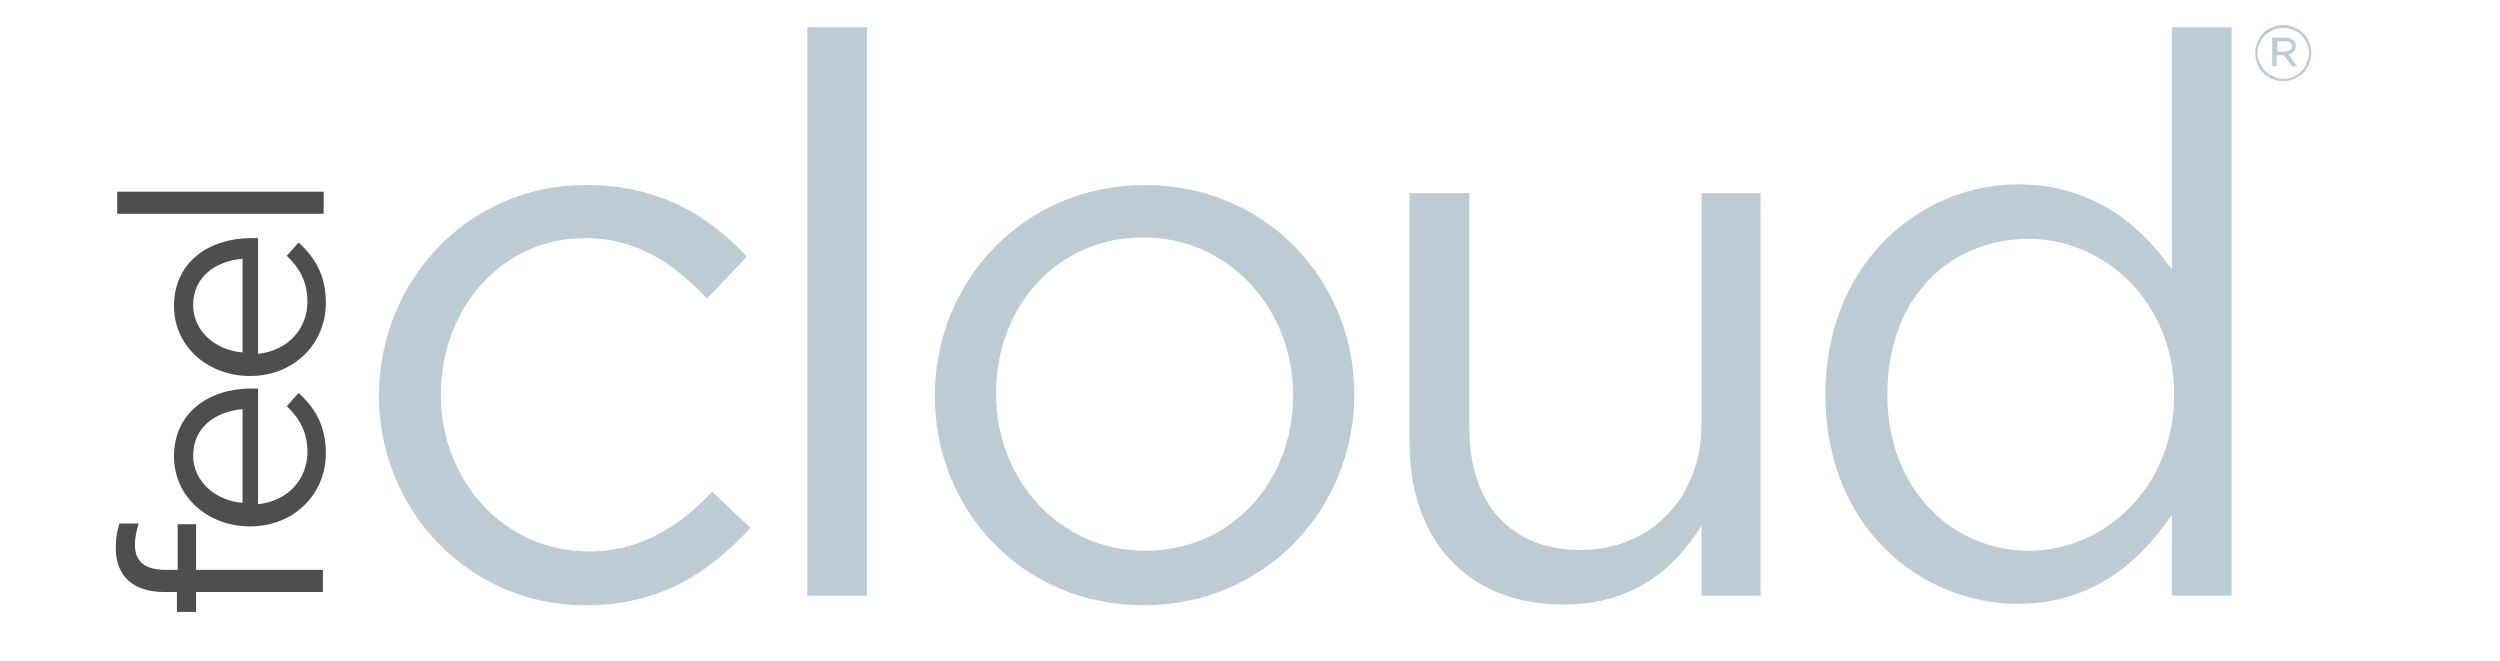<?xml version="1.0" encoding="utf-8"?>
<!-- Generator: Adobe Illustrator 24.3.0, SVG Export Plug-In . SVG Version: 6.00 Build 0)  -->
<svg version="1.1" id="Layer_1" xmlns="http://www.w3.org/2000/svg" xmlns:xlink="http://www.w3.org/1999/xlink" x="0px" y="0px"
	 viewBox="0 0 339.1 89.7" style="enable-background:new 0 0 339.1 89.7;" xml:space="preserve">
<style type="text/css">
	.st0{fill:#BDCCD4;}
	.st1{fill-rule:evenodd;clip-rule:evenodd;fill:#BDCCD4;}
	.st2{fill:#4E4E4E;}
</style>
<g>
	<g>
		<g>
			<g>
				<g>
					<g>
						<path class="st0" d="M79.4,82.1c-15.9,0-28-13-28-28.4c0-15.5,12-28.6,28-28.6c10.3,0,16.8,4.3,21.9,9.7l-5.4,5.7
							c-4.3-4.5-9.2-8.2-16.6-8.2c-11.1,0-19.5,9.4-19.5,21.2c0,11.9,8.7,21.3,20.1,21.3c7,0,12.4-3.5,16.7-8.1l5.2,4.9
							C96.2,77.6,89.7,82.1,79.4,82.1z"/>
						<path class="st0" d="M109.5,80.8V3.7h8.1v77.1H109.5z"/>
						<path class="st0" d="M155.1,82.1c-16.4,0-28.3-12.9-28.3-28.4s12-28.6,28.5-28.6c16.4,0,28.4,12.9,28.4,28.4
							S171.6,82.1,155.1,82.1z M155.1,32.2c-11.8,0-20,9.4-20,21.2s8.7,21.3,20.2,21.3c11.8,0,20.1-9.4,20.1-21.1
							C175.4,41.8,166.6,32.2,155.1,32.2z"/>
						<path class="st0" d="M230.8,26.2h8v54.6h-8v-9.5c-3.7,5.9-9.3,10.7-18.7,10.7c-13.2,0-20.9-8.9-20.9-21.9V26.2h8.1v31.9
							c0,10.1,5.5,16.5,15.1,16.5c9.3,0,16.4-6.9,16.4-17.1V26.2z"/>
						<path class="st0" d="M294.6,80.8v-11c-4.4,6.5-10.9,12.1-20.9,12.1c-13.1,0-26.1-10.3-26.1-28.4c0-17.9,13-28.5,26.1-28.5
							c10.1,0,16.7,5.5,20.9,11.6V3.7h8.1v77.1H294.6z M275.2,32.4c-10.6,0-19.2,7.8-19.2,21.1c0,13,8.9,21.2,19.2,21.2
							c10.1,0,19.7-8.4,19.7-21.2C294.9,40.8,285.3,32.4,275.2,32.4z"/>
					</g>
				</g>
			</g>
		</g>
		<path class="st1" d="M309.7,11c-0.5,0-1-0.1-1.5-0.3c-0.5-0.2-0.9-0.5-1.2-0.8c-0.3-0.3-0.6-0.7-0.8-1.2c-0.2-0.5-0.3-1-0.3-1.5v0
			c0-0.5,0.1-1,0.3-1.5c0.2-0.5,0.5-0.9,0.8-1.2c0.3-0.4,0.7-0.6,1.2-0.8c0.5-0.2,1-0.3,1.5-0.3s1,0.1,1.5,0.3
			c0.5,0.2,0.9,0.5,1.2,0.8c0.3,0.3,0.6,0.7,0.8,1.2c0.2,0.5,0.3,0.9,0.3,1.5v0c0,0.5-0.1,1-0.3,1.5c-0.2,0.5-0.5,0.9-0.8,1.2
			c-0.3,0.3-0.8,0.6-1.2,0.8C310.7,10.9,310.2,11,309.7,11z M309.7,10.7c0.5,0,0.9-0.1,1.4-0.3c0.4-0.2,0.8-0.4,1.1-0.8
			c0.3-0.3,0.6-0.7,0.7-1.1c0.2-0.4,0.3-0.9,0.3-1.3v0c0-0.5-0.1-0.9-0.3-1.3c-0.2-0.4-0.4-0.8-0.7-1.1c-0.3-0.3-0.7-0.6-1.1-0.7
			c-0.4-0.2-0.9-0.3-1.4-0.3c-0.5,0-1,0.1-1.4,0.3c-0.4,0.2-0.8,0.4-1.1,0.7c-0.3,0.3-0.5,0.7-0.7,1.1c-0.2,0.4-0.3,0.9-0.3,1.3v0
			c0,0.5,0.1,0.9,0.3,1.3c0.2,0.4,0.4,0.8,0.7,1.1c0.3,0.3,0.7,0.6,1.1,0.7C308.8,10.6,309.2,10.7,309.7,10.7z M308.2,5.1h1.7
			c0.2,0,0.5,0,0.7,0.1c0.2,0.1,0.4,0.2,0.5,0.3c0.1,0.1,0.2,0.2,0.2,0.3c0.1,0.1,0.1,0.3,0.1,0.4v0c0,0.3-0.1,0.6-0.3,0.8
			c-0.2,0.2-0.4,0.3-0.7,0.4l1.2,1.6h-0.7l-1.1-1.5h0h-1V9h-0.6V5.1z M309.9,7c0.3,0,0.5-0.1,0.7-0.2c0.2-0.1,0.3-0.3,0.3-0.5v0
			c0-0.2-0.1-0.4-0.2-0.5c-0.2-0.1-0.4-0.2-0.7-0.2h-1.1V7H309.9z"/>
	</g>
	<g>
		<g>
			<g>
				<g>
					<g>
						<path class="st2" d="M24.1,71.1h2.5v6.2h17.2v3H26.6V83h-2.6v-2.7h-1.7c-4.3,0-6.6-2.2-6.6-6c0-1.4,0.2-2.3,0.5-3.3h2.6
							c-0.3,1.1-0.5,1.9-0.5,2.9c0,2.3,1.4,3.4,4.2,3.4h1.6V71.1z"/>
						<path class="st2" d="M41.7,61.3c0-2.7-1.1-4.6-2.8-6.2l1.6-1.8c2.2,2,3.7,4.4,3.7,8.2c0,5.4-4.2,9.9-10.3,9.9
							c-5.7,0-10.3-4-10.3-9.5c0-5.9,4.7-9.2,10.5-9.2c0.3,0,0.6,0,0.9,0v15.7C39.3,67.9,41.7,64.8,41.7,61.3z M32.9,55.5
							c-3.6,0.3-6.7,2.4-6.7,6.3c0,3.4,2.9,6.1,6.7,6.4V55.5z"/>
						<path class="st2" d="M41.7,40.9c0-2.7-1.1-4.6-2.8-6.2l1.6-1.8c2.2,2,3.7,4.4,3.7,8.2c0,5.4-4.2,9.9-10.3,9.9
							c-5.7,0-10.3-4-10.3-9.5c0-5.9,4.7-9.2,10.5-9.2c0.3,0,0.6,0,0.9,0v15.7C39.3,47.5,41.7,44.4,41.7,40.9z M32.9,35.1
							c-3.6,0.3-6.7,2.4-6.7,6.3c0,3.4,2.9,6.1,6.7,6.4V35.1z"/>
						<path class="st2" d="M43.9,29h-28v-3h28V29z"/>
					</g>
				</g>
			</g>
		</g>
	</g>
</g>
</svg>
